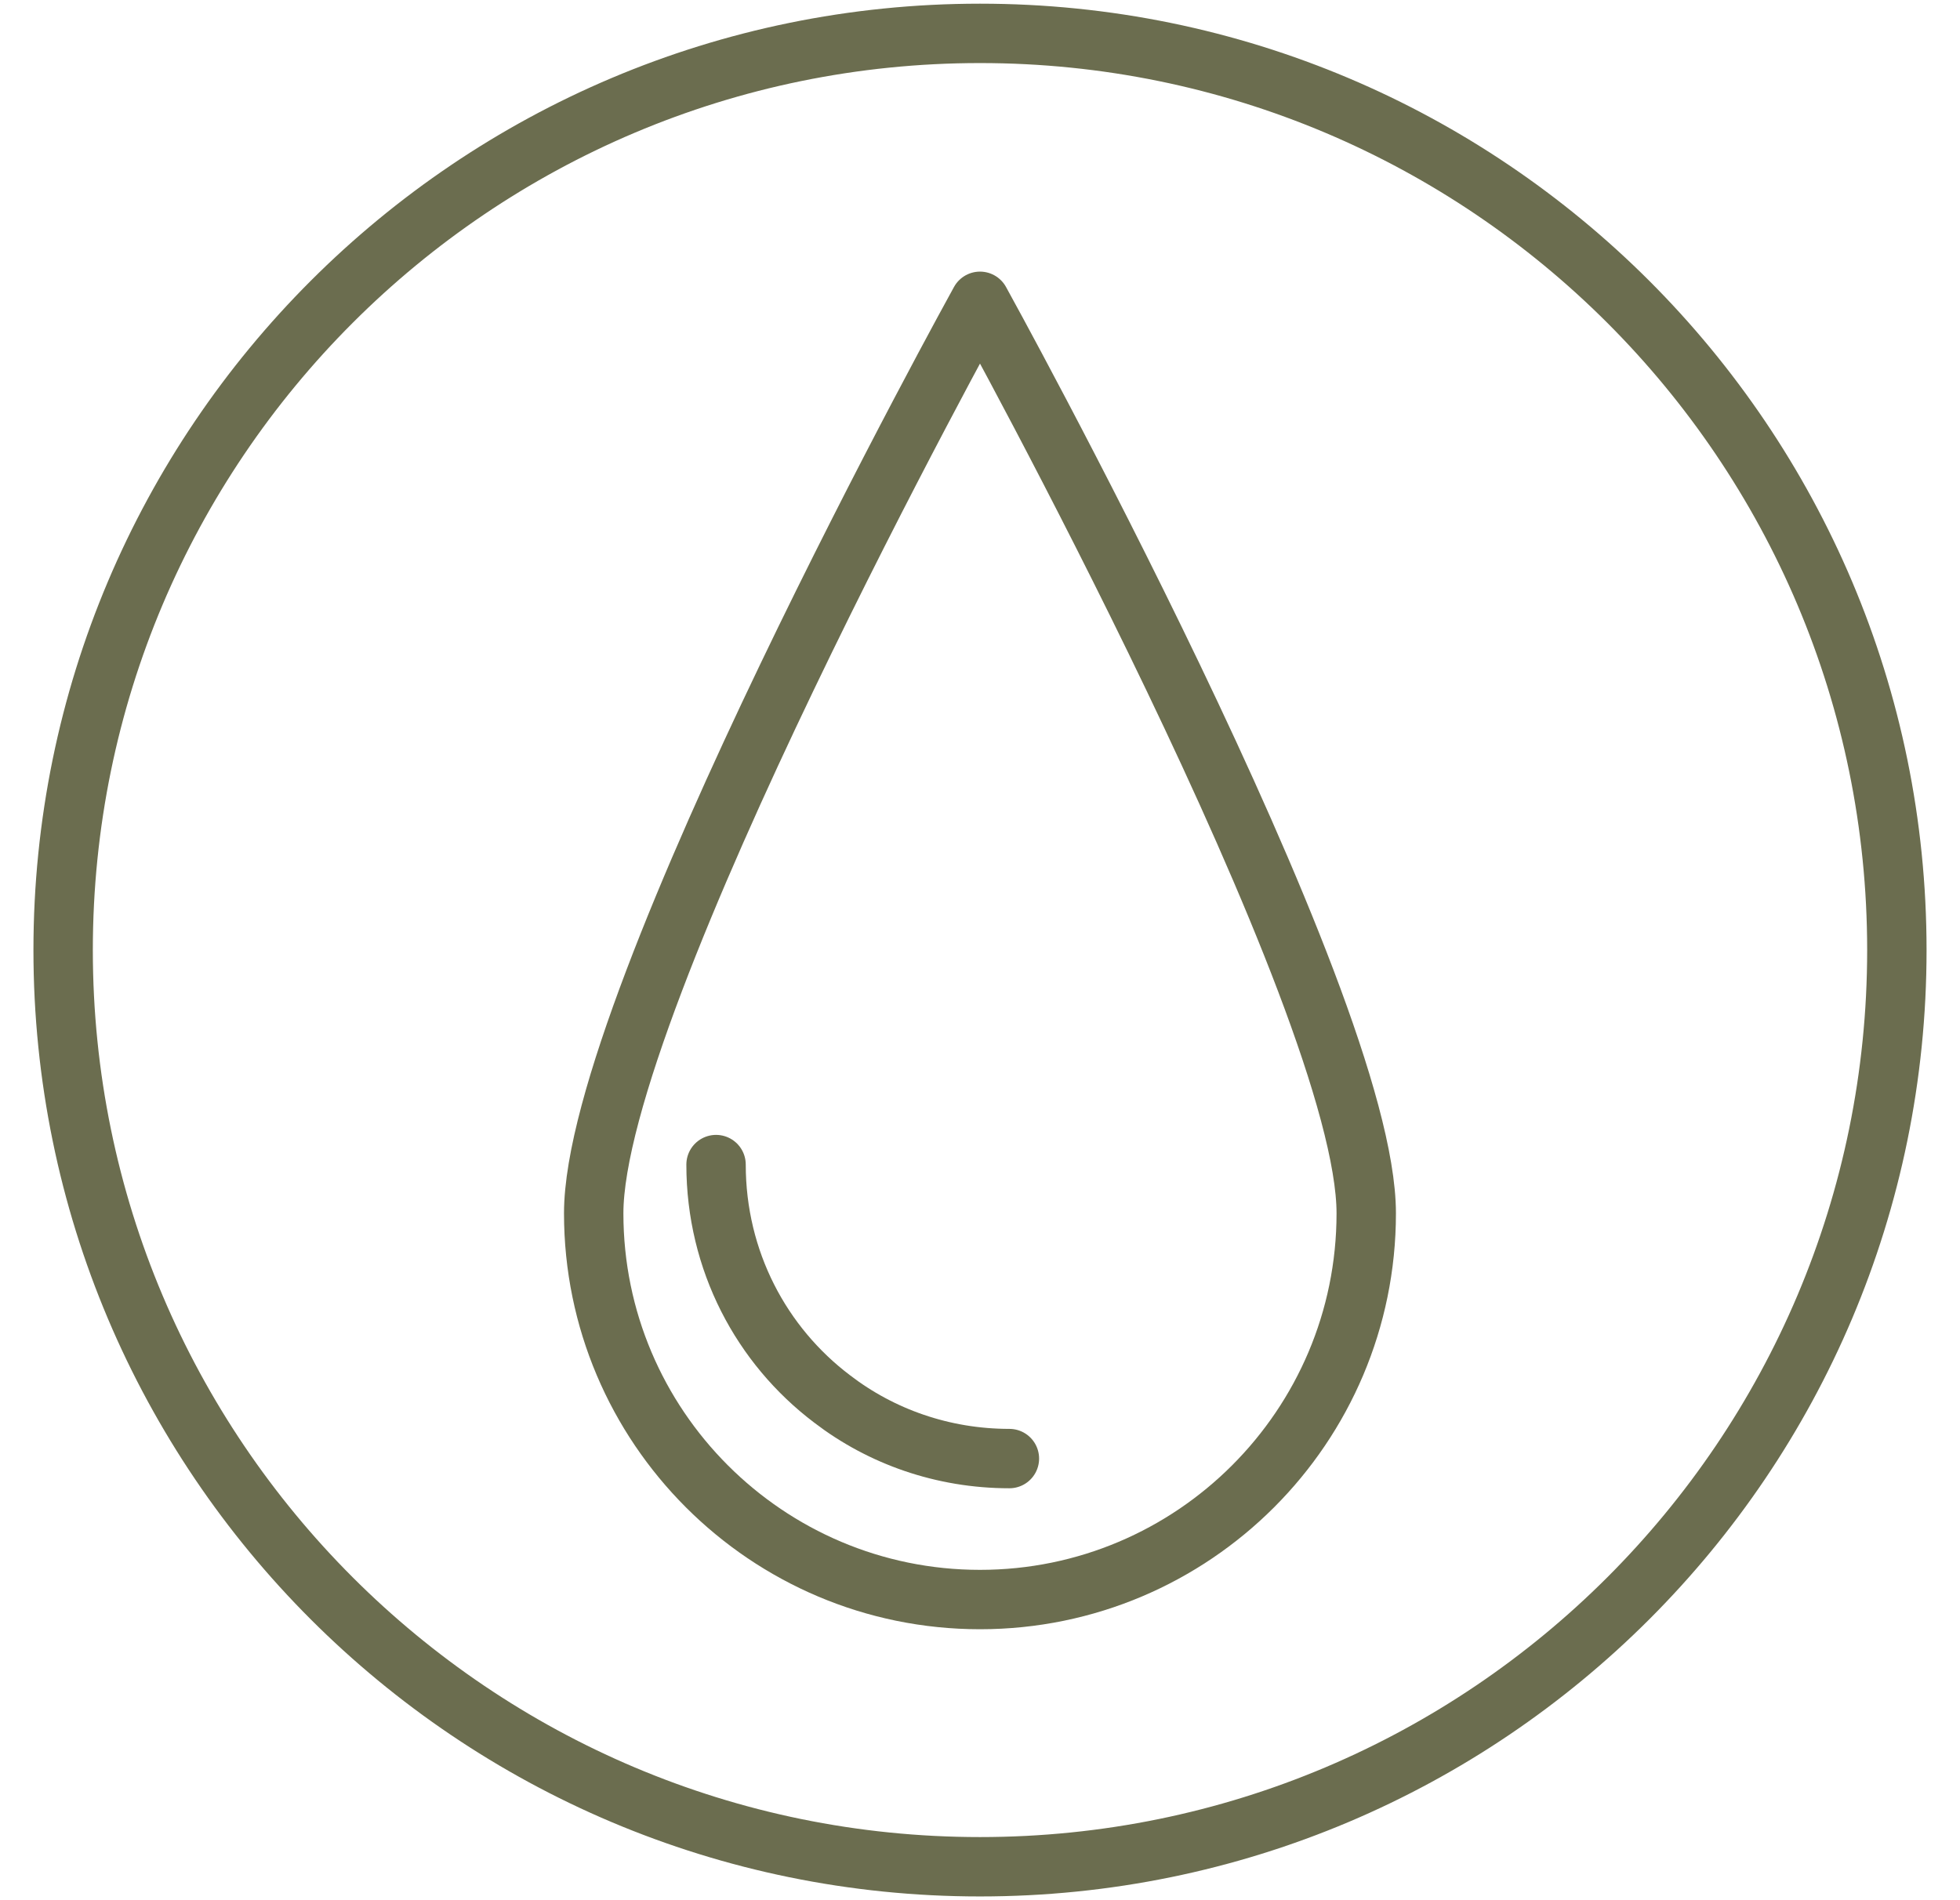 <svg width="33" height="32" viewBox="0 0 33 32" fill="none" xmlns="http://www.w3.org/2000/svg">
<path d="M16.5 31.437C25.026 31.437 31.937 24.526 31.937 16C31.937 7.474 25.026 0.562 16.5 0.562C7.974 0.562 1.063 7.474 1.063 16C1.063 24.526 7.974 31.437 16.5 31.437Z" stroke="#6B6D4F" stroke-linecap="round" stroke-linejoin="round"/>
<path d="M23.003 20.433C23.003 24.022 20.089 26.937 16.5 26.937C12.911 26.937 9.996 24.022 9.996 20.433C9.996 16.844 16.5 5.074 16.5 5.074C16.5 5.074 23.003 16.844 23.003 20.433Z" stroke="#6B6D4F" stroke-linecap="round" stroke-linejoin="round"/>
<path d="M16.995 24.563C15.87 24.563 14.835 24.191 14.013 23.561C12.821 22.661 12.056 21.232 12.056 19.612" stroke="#6B6D4F" stroke-linecap="round" stroke-linejoin="round"/>
</svg>
